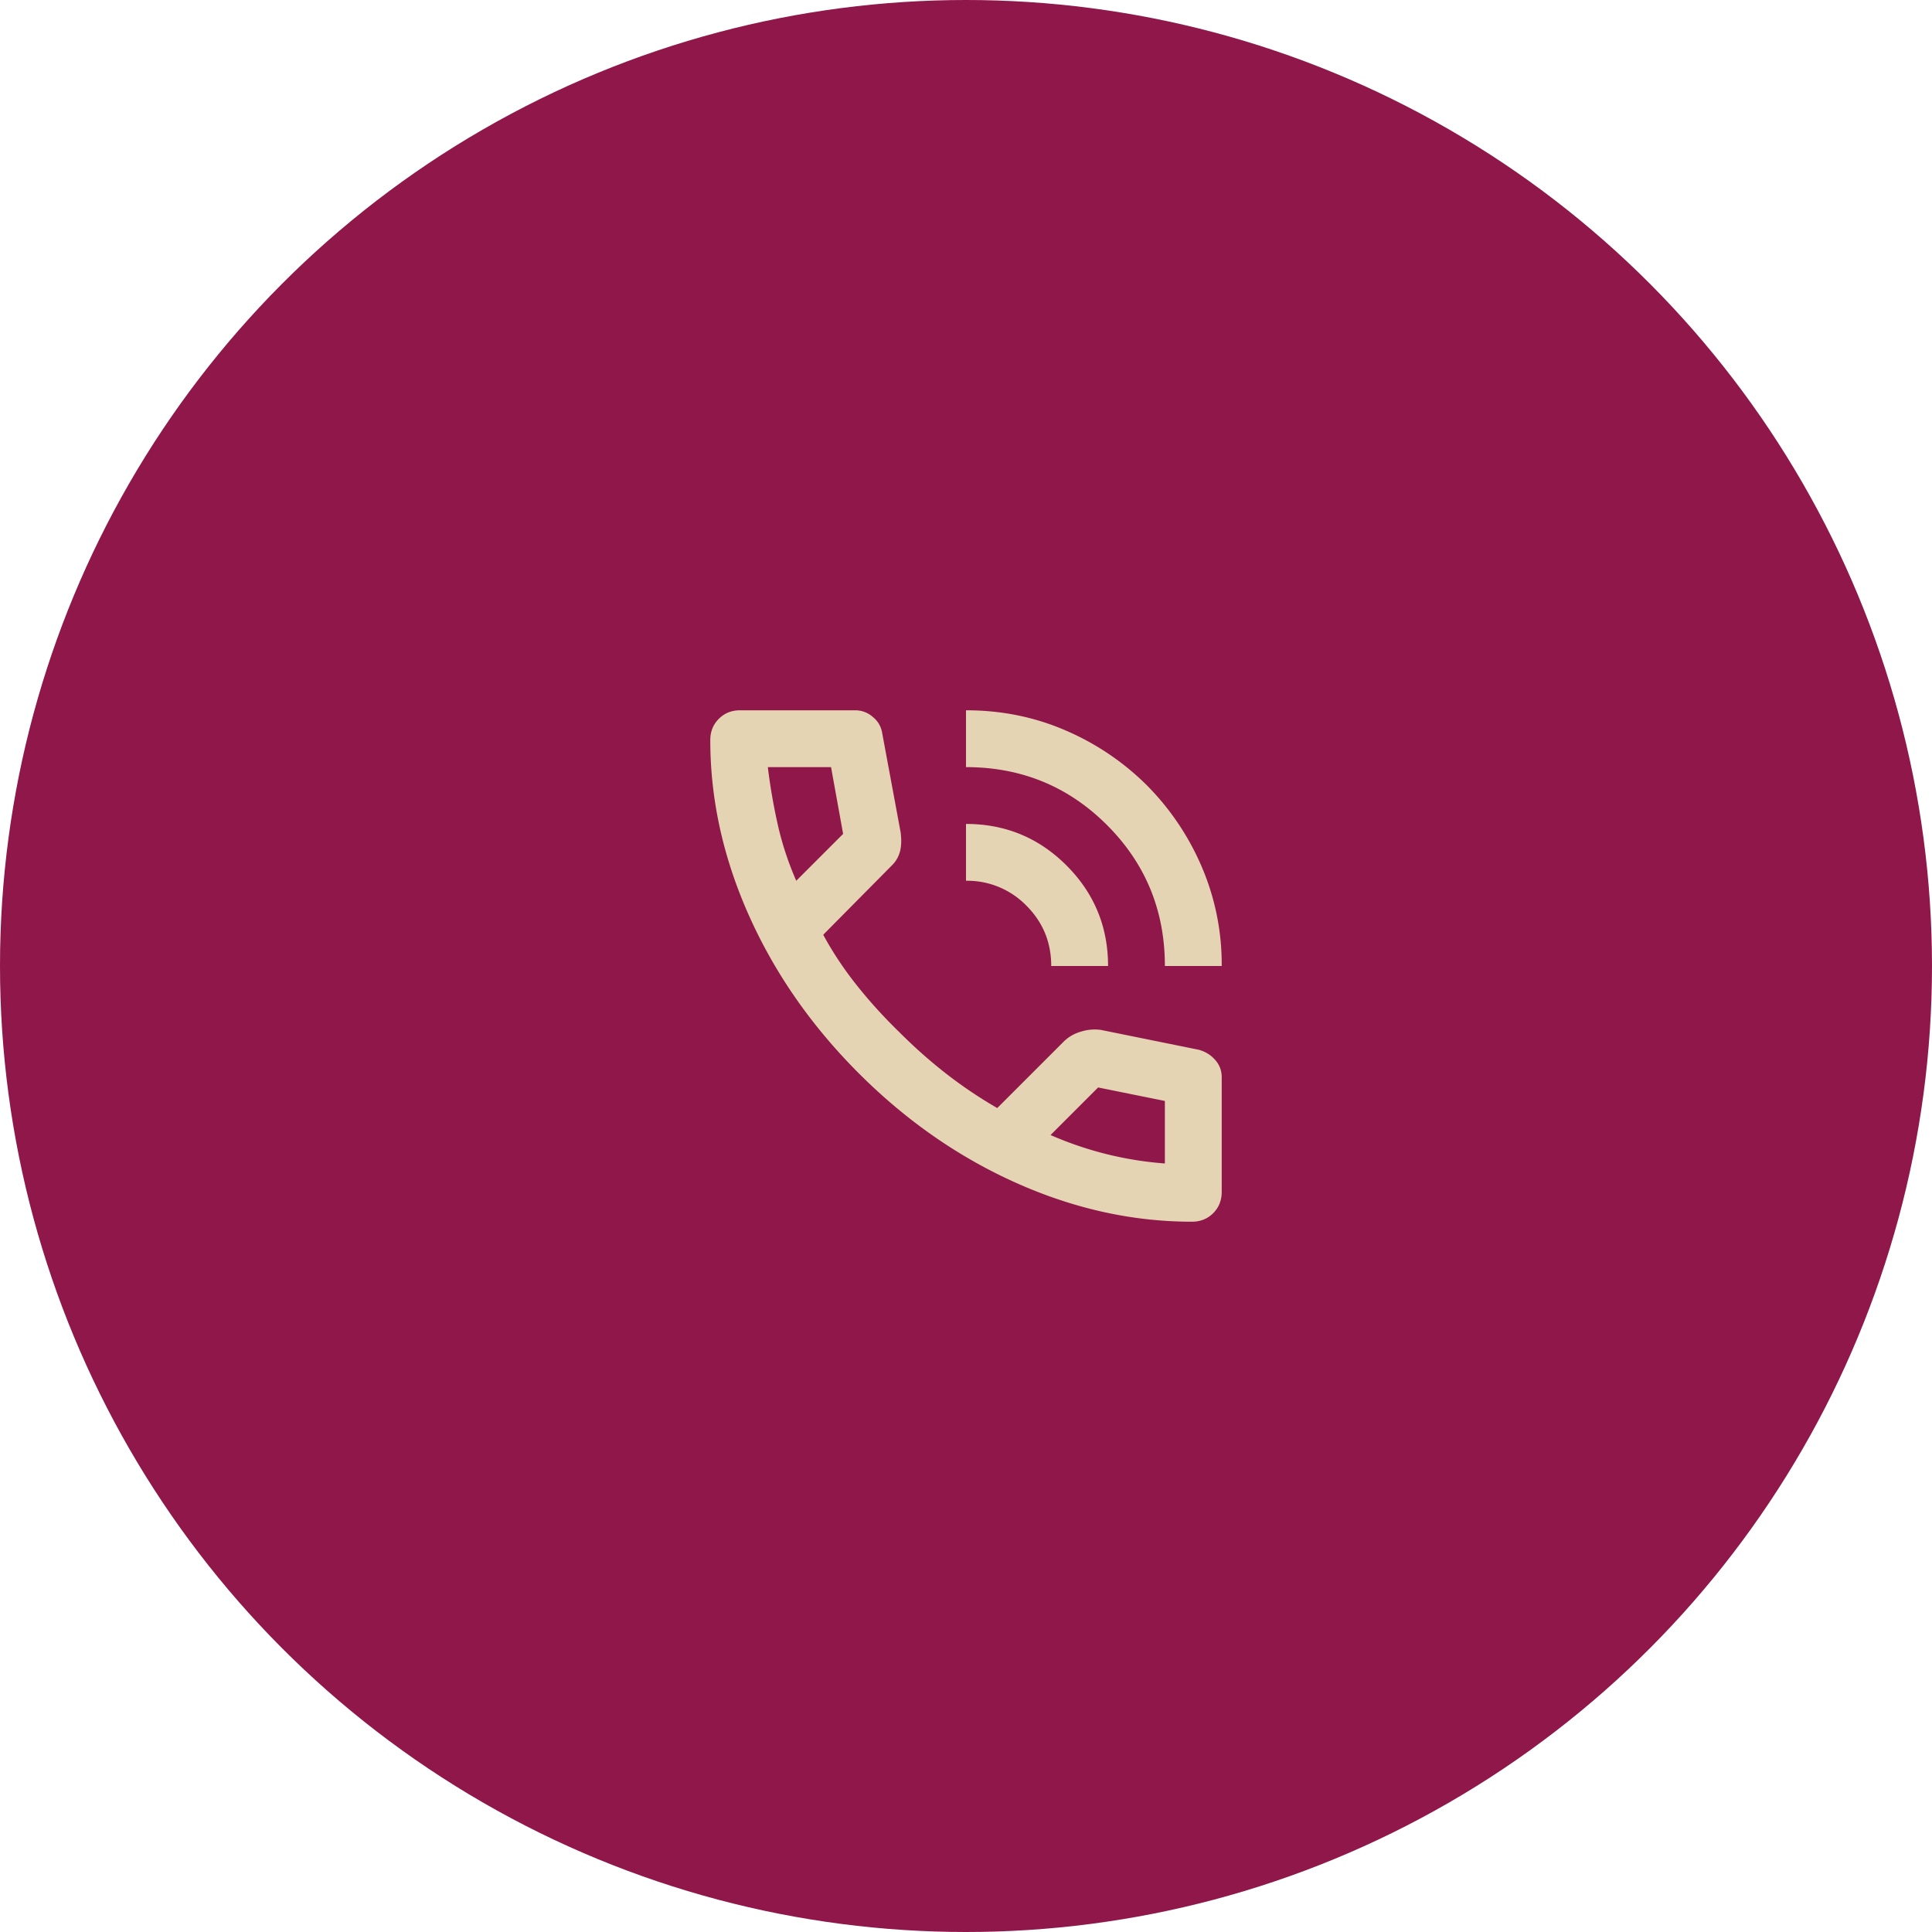 <svg xmlns="http://www.w3.org/2000/svg" width="68" height="68" fill="none"><circle cx="34" cy="34" r="34" fill="#901749"/><mask id="a" width="24" height="24" x="22" y="22" maskUnits="userSpaceOnUse" style="mask-type:alpha"><path fill="#D9D9D9" d="M22 22h24v24H22z"/></mask><g mask="url(#a)"><path fill="#E5D4B3" d="M41 34q0-2.925-2.038-4.962T34 27v-2q1.874 0 3.513.712a9.2 9.2 0 0 1 2.85 1.925 9.2 9.2 0 0 1 1.925 2.85A8.7 8.7 0 0 1 43 34zm-4 0q0-1.25-.875-2.125A2.9 2.9 0 0 0 34 31v-2q2.075 0 3.538 1.462Q39 31.926 39 34zm4.95 9q-3.125 0-6.175-1.362t-5.55-3.863-3.863-5.55T25 26.05q0-.45.3-.75t.75-.3h4.05a.93.93 0 0 1 .625.238.9.9 0 0 1 .325.562l.65 3.5q.05.4-.025.675t-.275.475l-2.425 2.45q.5.925 1.188 1.788.687.862 1.512 1.662.775.775 1.625 1.438T35.1 39l2.35-2.35a1.4 1.4 0 0 1 .587-.337 1.6 1.6 0 0 1 .713-.063l3.45.7q.35.1.575.362A.88.88 0 0 1 43 37.9v4.05q0 .45-.3.75t-.75.3M28.025 31l1.65-1.65L29.25 27h-2.225q.125 1.025.35 2.025t.65 1.975m8.95 8.95q.976.425 1.987.675 1.013.25 2.038.325v-2.2l-2.35-.475z"/></g></svg>
